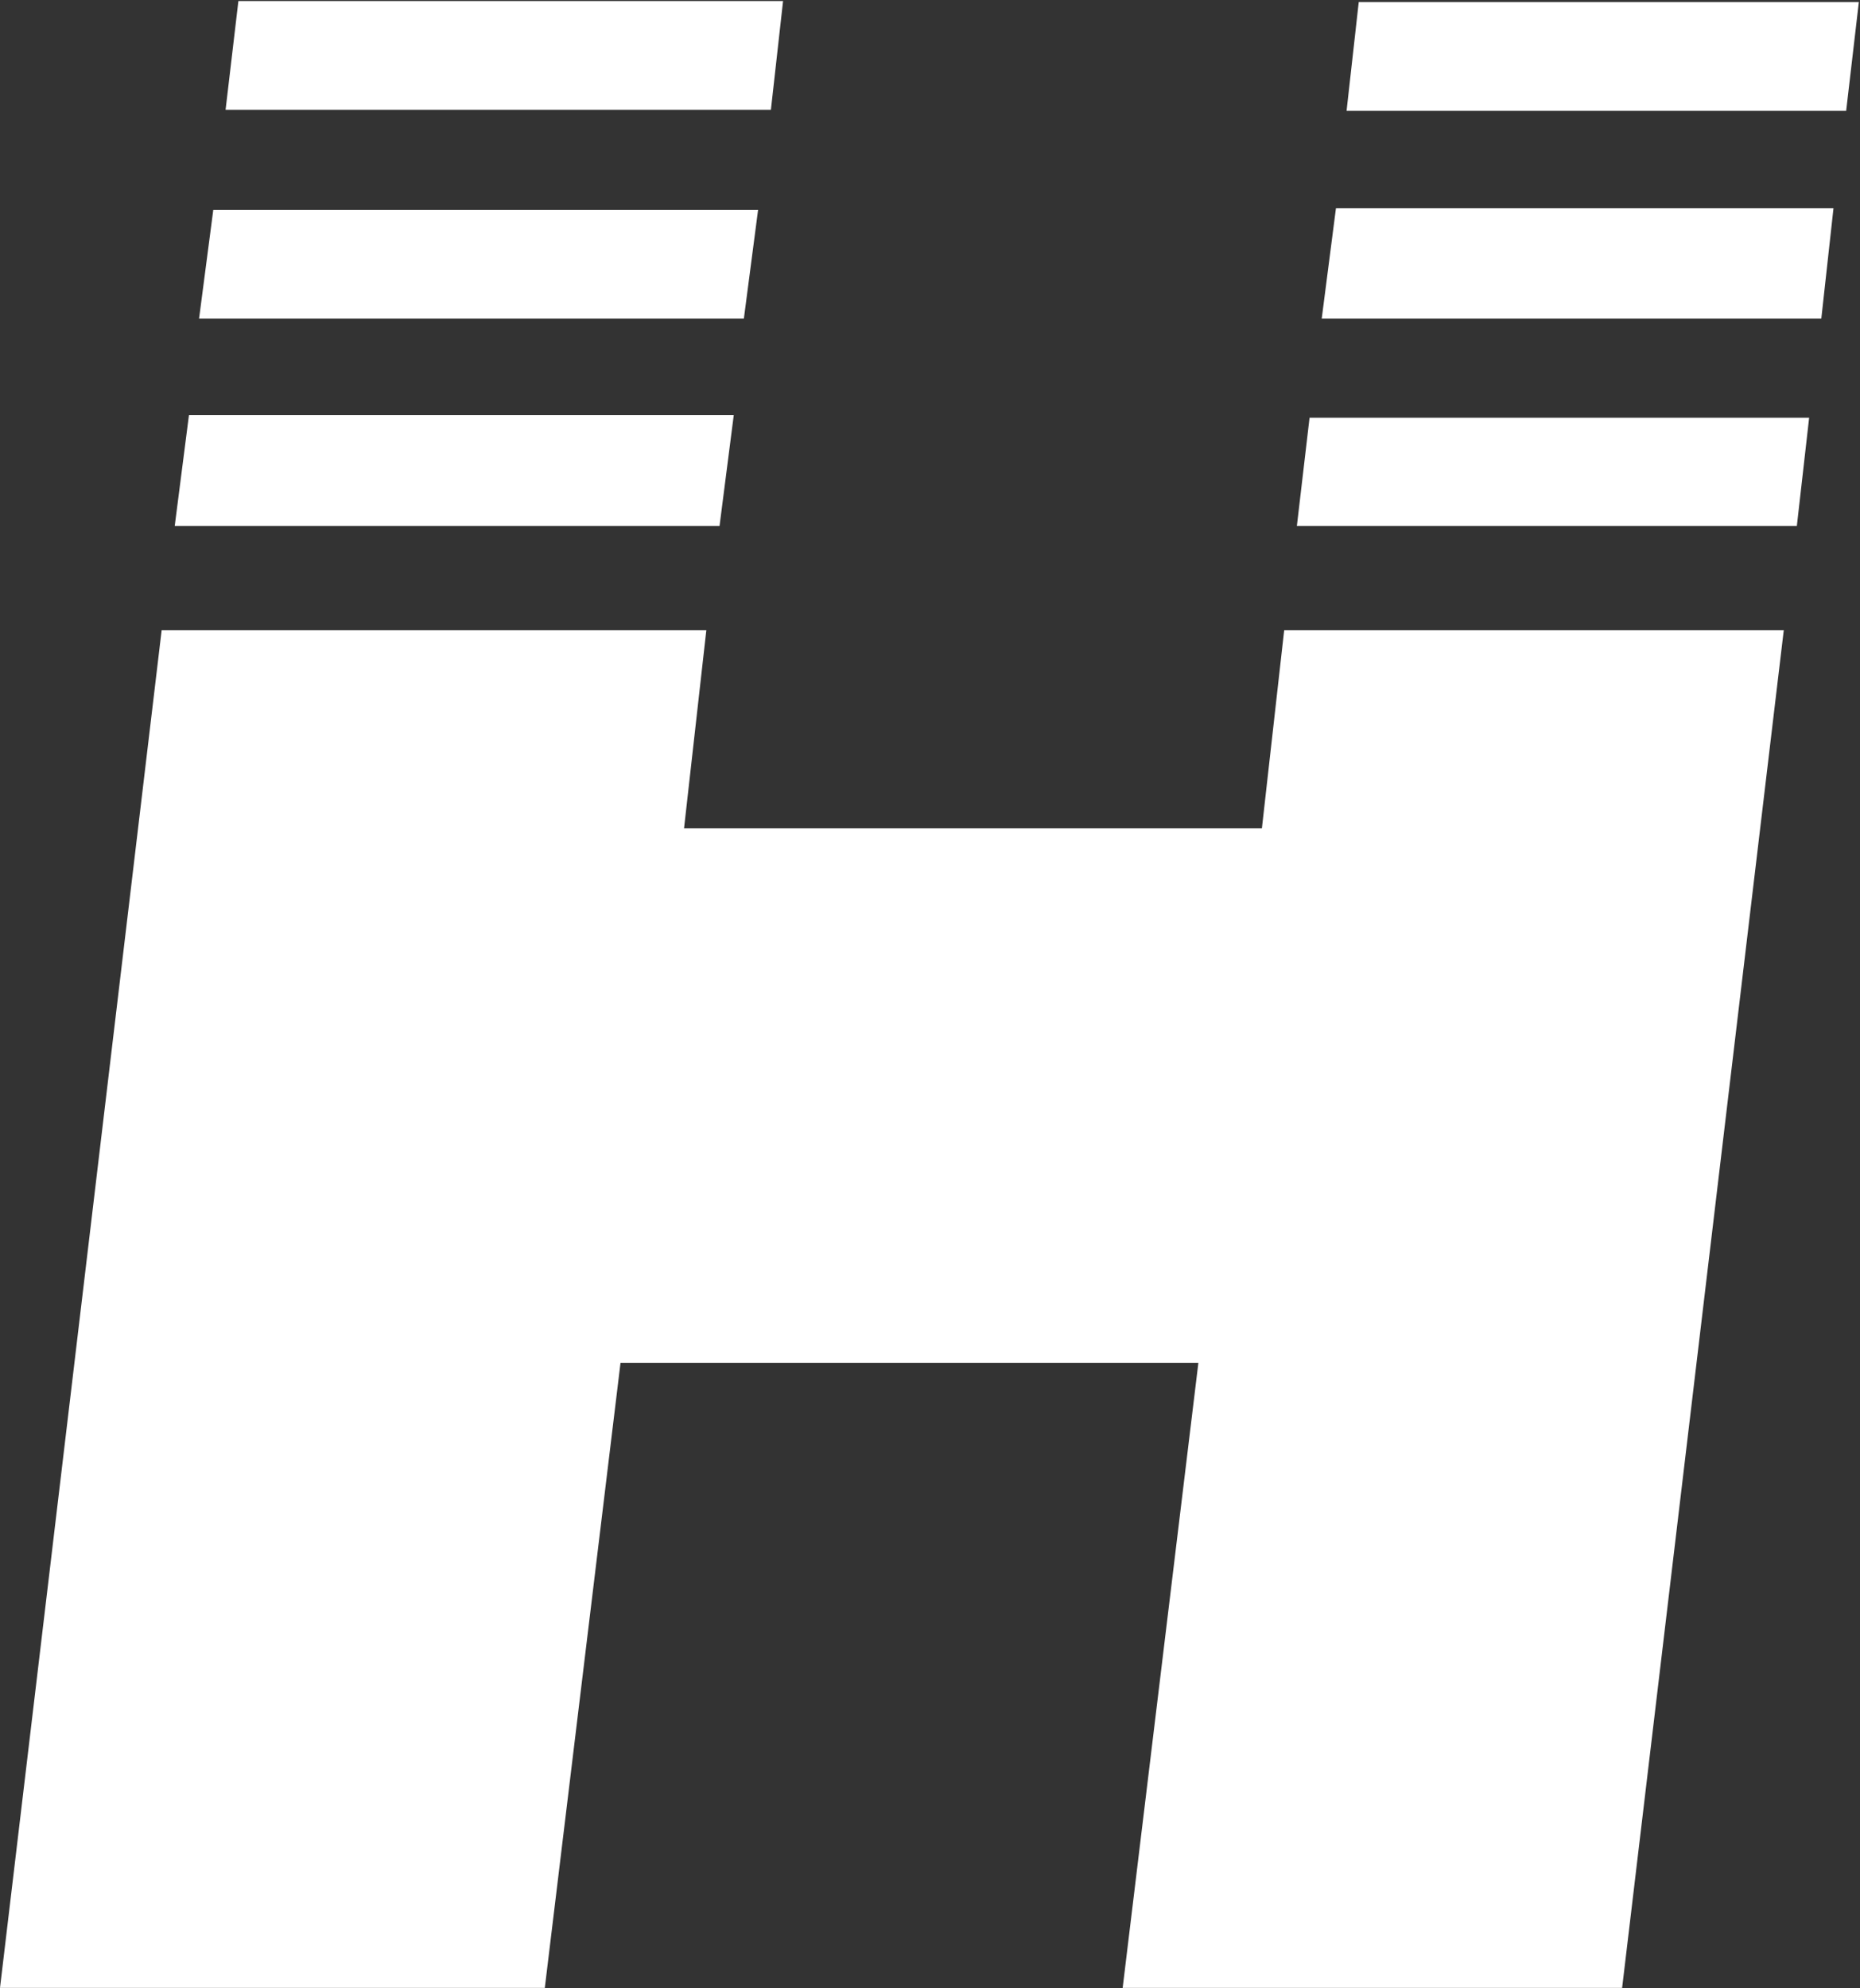 <svg version="1.2" xmlns="http://www.w3.org/2000/svg" viewBox="0 0 1452 1552" width="1452" height="1552">
	<rect x="0" y="0" width="1452" height="1552" fill="#333333" stroke="none"/>
	<title>HZN_BIG copy-svg-svg</title>
	<style>
		.s0 { fill: #ffffff } 
	</style>
	<path id="Path 7" fill-rule="evenodd" class="s0" d="m186.1 0.8l-10 84.9h425.7l9.5-84.9zm405.7 163h-425.3l-11.1 84.9h425.3zm440 84.9h390l9.5-86.1h-388.4zm-459 75.4h-425.3l-11.1 86.5h425.3zm439.6 86.5h390.3l9.6-84.5h-390zm48.3-409l-9.5 84.9h390l9.9-84.9zm-58.2 490.3l-17.4 154.7h-451.1l17.4-154.7h-425.2l-126.2 1059.9h425.3l59.1-487.9h451.1l-59.1 487.9h389.9l126.2-1059.9z"/>
</svg>